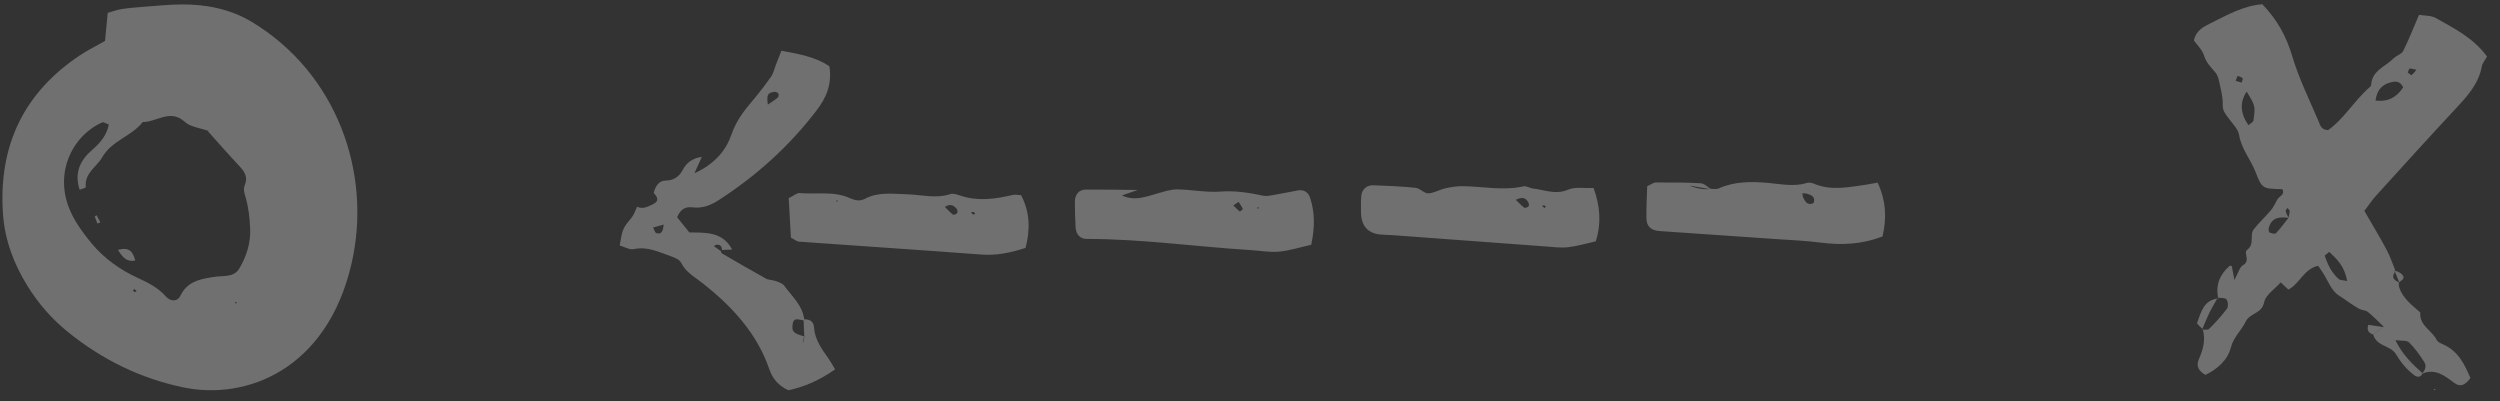 <svg width="162" height="26" viewBox="0 0 162 26" fill="none" xmlns="http://www.w3.org/2000/svg">
<rect x="0" y="0" width="162" height="26" fill="#333333" stroke="none"/>
<g opacity="0.3" clip-path="url(#clip0_1003_3)">
<path d="M6.98 0.841C6.919 1.469 6.862 2.047 6.805 2.654C6.241 2.975 5.689 3.245 5.175 3.586C1.644 5.941 -0.131 9.323 0.196 13.894C0.318 15.591 0.908 17.114 1.769 18.511C2.489 19.68 3.373 20.683 4.409 21.519C6.641 23.32 9.102 24.518 11.848 25.096C15.997 25.974 21.2 23.915 22.777 17.093C24.137 11.219 21.821 4.718 16.294 1.407C14.903 0.575 13.319 0.267 11.711 0.288C10.927 0.296 10.142 0.379 9.357 0.437C8.873 0.475 8.386 0.512 7.906 0.583C7.616 0.625 7.331 0.737 6.98 0.833V0.841ZM13.471 8.466C13.578 8.482 13.684 8.503 13.795 8.52C13.787 8.491 13.78 8.441 13.78 8.441C13.673 8.457 13.57 8.474 13.464 8.495C14.138 9.248 14.804 10.009 15.494 10.745C15.818 11.09 16.084 11.448 15.875 11.956C15.734 12.293 15.844 12.525 15.932 12.846C16.107 13.47 16.18 14.139 16.21 14.797C16.256 15.741 15.966 16.627 15.509 17.397C15.136 18.025 14.412 17.833 13.829 17.954C13.768 17.966 13.707 17.971 13.65 17.979C12.858 18.108 12.119 18.283 11.681 19.177C11.487 19.572 11.037 19.539 10.748 19.21C10.226 18.619 9.574 18.308 8.9 17.996C7.773 17.476 6.748 16.748 5.921 15.754C5.438 15.167 4.969 14.535 4.634 13.844C3.403 11.298 4.676 8.786 6.634 7.929C6.717 7.892 6.851 8 7.053 8.07C6.904 8.807 6.466 9.281 5.944 9.739C5.205 10.383 4.798 11.194 5.16 12.293C5.35 12.222 5.559 12.168 5.559 12.139C5.468 11.194 6.249 10.841 6.611 10.209C7.255 9.085 8.508 8.857 9.247 7.908C10.15 7.921 11.018 7.026 11.978 7.896C12.359 8.241 12.968 8.287 13.471 8.474V8.466ZM15.25 19.551L15.368 19.618L15.242 19.668L15.25 19.551ZM8.736 18.931C8.694 18.902 8.656 18.878 8.614 18.848C8.641 18.807 8.668 18.765 8.698 18.724C8.752 18.773 8.805 18.819 8.858 18.869C8.82 18.89 8.778 18.907 8.74 18.927L8.736 18.931ZM7.643 16.194C8.34 15.995 8.611 16.269 8.763 16.885C8.203 16.985 7.948 16.681 7.643 16.194ZM6.138 14.031C6.138 14.031 6.215 13.973 6.253 13.944C6.337 14.098 6.42 14.252 6.504 14.406C6.458 14.427 6.413 14.443 6.314 14.485C6.253 14.335 6.192 14.185 6.138 14.027V14.031Z" fill="white"/>
</g>
<g opacity="0.3" clip-path="url(#clip1_1003_3)">
<path d="M52.121 20.754C52.031 19.808 51.324 19.212 50.812 18.508C50.697 18.352 50.45 18.279 50.252 18.206C50.053 18.134 49.813 18.154 49.635 18.054C48.674 17.523 47.727 16.969 46.777 16.418C46.739 16.397 46.732 16.321 46.711 16.269C46.565 16.165 46.418 16.064 46.269 15.96C46.31 15.926 46.349 15.87 46.394 15.863C46.652 15.822 46.78 15.94 46.784 16.2C47 16.189 47.216 16.182 47.442 16.172C46.822 14.986 45.698 15.08 44.67 15.062C44.371 14.692 44.11 14.366 43.88 14.082C44.072 13.569 44.43 13.381 44.827 13.433C45.478 13.52 46.011 13.329 46.544 12.986C48.995 11.409 51.126 9.492 52.898 7.177C53.531 6.352 53.932 5.482 53.744 4.293C52.877 3.704 51.811 3.499 50.635 3.288C50.499 3.628 50.384 3.922 50.269 4.217C50.172 4.466 50.119 4.751 49.966 4.965C49.59 5.503 49.186 6.026 48.761 6.529C48.197 7.194 47.7 7.839 47.397 8.723C47.055 9.718 46.335 10.622 45.001 11.225C45.224 10.733 45.332 10.491 45.478 10.165C44.879 10.255 44.507 10.522 44.256 10.986C44.009 11.444 43.682 11.697 43.097 11.704C42.714 11.704 42.449 12.088 42.362 12.505C42.599 12.761 42.749 13.024 42.32 13.229C41.997 13.381 41.669 13.582 41.286 13.395C41.168 13.634 41.088 13.905 40.921 14.109C40.357 14.803 40.346 14.792 40.155 15.908C40.458 15.992 40.795 16.203 41.074 16.144C41.955 15.95 42.693 16.338 43.466 16.602C43.713 16.685 44.033 16.82 44.134 17.021C44.448 17.659 45.039 17.96 45.551 18.366C47.442 19.867 49.047 21.586 49.851 23.922C50.053 24.515 50.422 24.979 51.077 25.288C52.111 25.08 53.103 24.643 54.116 23.933C53.967 23.686 53.848 23.465 53.705 23.26C53.263 22.636 52.804 22.019 52.748 21.218C52.717 20.792 52.445 20.678 52.069 20.695C52.086 21.066 52.104 21.44 52.118 21.811C52.107 21.905 52.104 22.002 52.083 22.092C52.072 22.14 52.027 22.182 51.999 22.224C52.017 22.175 52.041 22.13 52.052 22.078C52.072 21.985 52.09 21.891 52.107 21.797C51.418 21.6 51.296 21.492 51.362 21.011C51.435 20.473 51.85 20.782 52.121 20.751V20.754ZM43.01 14.55C42.961 14.962 42.881 15.215 42.533 15.104C42.432 15.073 42.39 14.868 42.32 14.744C42.533 14.685 42.745 14.626 43.013 14.55H43.01ZM49.754 6.778C49.677 6.134 49.736 6.023 50.164 5.953C50.252 5.939 50.387 5.988 50.436 6.057C50.474 6.113 50.453 6.279 50.398 6.324C50.21 6.484 49.994 6.612 49.754 6.778ZM51.108 12.841C51.16 13.794 51.206 14.612 51.251 15.399C51.488 15.52 51.627 15.648 51.777 15.659C55.711 15.943 59.645 16.196 63.576 16.494C64.54 16.567 65.442 16.394 66.455 16.064C66.755 14.924 66.762 13.777 66.166 12.647C65.936 12.636 65.769 12.595 65.62 12.633C64.495 12.9 63.37 13.056 62.235 12.678C62.03 12.608 61.776 12.515 61.591 12.574C60.658 12.889 59.725 12.619 58.799 12.591C57.855 12.567 56.922 12.414 56.031 12.889C55.728 13.052 55.404 12.99 55.074 12.841C54.033 12.362 52.905 12.608 51.815 12.511C51.63 12.494 51.428 12.685 51.108 12.841ZM61.226 13.406C61.609 13.166 61.818 13.329 61.995 13.537C62.047 13.596 62.065 13.752 62.023 13.808C61.971 13.877 61.797 13.943 61.752 13.908C61.567 13.766 61.41 13.586 61.222 13.402L61.226 13.406ZM54.245 12.972L54.304 13.056L54.172 13.045L54.245 12.972ZM63.068 13.728C63.109 13.759 63.155 13.79 63.196 13.822C63.155 13.853 63.092 13.919 63.075 13.912C63.015 13.877 62.97 13.815 62.918 13.763C62.967 13.752 63.015 13.742 63.064 13.732L63.068 13.728ZM110.906 12.276C110.676 12.137 110.449 11.891 110.209 11.877C109.241 11.818 108.266 11.822 107.295 11.825C107.145 11.825 106.999 11.95 106.738 12.068C106.721 12.74 106.675 13.451 106.689 14.158C106.7 14.681 106.996 14.934 107.539 14.972C109.969 15.142 112.403 15.305 114.833 15.475C115.884 15.548 116.939 15.589 117.984 15.721C119.328 15.894 120.633 15.842 121.984 15.326C122.263 14.172 122.224 13.021 121.671 11.835C121.361 11.891 121.156 11.933 120.947 11.964C119.812 12.123 118.677 12.383 117.549 11.905C117.409 11.846 117.221 11.811 117.085 11.856C116.26 12.109 115.435 11.933 114.614 11.856C113.503 11.756 112.413 11.742 111.365 12.213C111.226 12.276 111.038 12.234 110.871 12.238C110.448 12.302 109.983 12.232 109.475 12.026C110.154 12.144 110.53 12.21 110.902 12.272L110.906 12.276ZM116.79 12.522C116.988 12.539 117.044 12.532 117.092 12.55C117.354 12.636 117.625 12.723 117.545 13.09C117.535 13.135 117.479 13.187 117.434 13.198C117.085 13.291 116.964 13.031 116.842 12.792C116.817 12.747 116.821 12.688 116.79 12.522ZM103.41 15.638C103.775 14.449 103.688 13.34 103.263 12.179C102.657 12.21 102.066 12.092 101.61 12.29C100.802 12.64 100.092 12.3 99.343 12.217C99.134 12.193 98.911 12.033 98.723 12.075C97.411 12.369 96.109 12.085 94.803 12.064C94.423 12.057 94.033 12.12 93.657 12.203C93.281 12.286 92.919 12.515 92.547 12.529C92.282 12.536 92.017 12.2 91.739 12.172C90.823 12.075 89.904 12.037 88.985 12.005C88.55 11.992 88.247 12.286 88.209 12.706C88.181 13.035 88.191 13.368 88.191 13.7C88.189 14.682 88.673 15.185 89.643 15.208C89.866 15.215 90.089 15.229 90.308 15.243C93.577 15.485 96.85 15.728 100.119 15.967C100.617 16.002 101.126 16.075 101.616 16.019C102.212 15.953 102.797 15.773 103.41 15.638ZM98.225 12.948C98.619 12.747 98.859 12.806 99.023 13.09C99.068 13.166 99.099 13.312 99.058 13.361C98.998 13.43 98.824 13.496 98.775 13.461C98.584 13.322 98.427 13.142 98.225 12.952V12.948ZM100.053 13.295C100.092 13.322 100.13 13.347 100.168 13.374C100.144 13.409 100.116 13.444 100.092 13.482C100.036 13.437 99.977 13.388 99.921 13.343C99.966 13.329 100.008 13.312 100.053 13.298V13.295ZM84.967 15.863C85.201 14.758 85.214 13.777 84.891 12.806C84.772 12.453 84.497 12.276 84.118 12.338C83.634 12.418 83.157 12.529 82.676 12.608C82.408 12.653 82.119 12.733 81.862 12.681C80.949 12.494 80.055 12.338 79.097 12.414C78.168 12.487 77.221 12.283 76.281 12.272C75.856 12.269 75.421 12.418 74.999 12.536C74.261 12.74 73.54 13.056 72.698 12.664C72.962 12.574 73.175 12.501 73.732 12.31C72.367 12.296 71.354 12.276 70.337 12.286C69.919 12.29 69.655 12.608 69.651 13.066C69.651 13.621 69.669 14.175 69.697 14.726C69.721 15.177 69.993 15.482 70.407 15.482C73.972 15.482 77.502 15.988 81.05 16.206C81.66 16.244 82.279 16.359 82.882 16.307C83.54 16.248 84.184 16.037 84.96 15.863H84.967ZM80.263 13.083C80.361 13.236 80.465 13.381 80.538 13.541C80.549 13.562 80.35 13.718 80.333 13.704C80.187 13.586 80.058 13.444 79.922 13.309C80.002 13.253 80.082 13.201 80.26 13.083H80.263ZM81.489 13.413L81.604 13.479L81.482 13.527L81.489 13.413Z" fill="white"/>
</g>
<g opacity="0.3" clip-path="url(#clip2_1003_3)">
<path d="M156.938 24.224C157.798 23.842 158.413 24.351 159.041 24.814C159.447 25.115 159.757 24.941 160.082 24.496C159.709 23.619 159.3 22.746 158.304 22.311C158.158 22.247 157.965 22.162 157.903 22.035C157.595 21.406 156.76 21.102 156.834 20.246C156.299 19.776 155.716 19.348 155.471 18.63C155.436 18.528 155.45 18.411 155.44 18.302L155.489 18.323C155.028 18.1 154.975 17.937 155.23 17.555C155.038 17.096 154.884 16.615 154.65 16.177C154.203 15.339 153.707 14.529 153.211 13.666C153.484 13.309 153.697 12.98 153.952 12.698C155.688 10.785 157.42 8.872 159.181 6.984C159.915 6.196 160.617 5.414 160.823 4.297C160.861 4.092 161.026 3.908 161.158 3.661C160.292 2.473 159.041 1.843 157.84 1.168C157.532 0.995 157.113 1.023 156.753 0.96C156.386 1.808 156.093 2.575 155.726 3.3C155.618 3.516 155.279 3.601 155.09 3.795C154.57 4.325 153.704 4.562 153.651 5.499C153.651 5.549 153.606 5.605 153.567 5.641C152.568 6.5 151.898 7.702 150.86 8.43C150.395 8.42 150.34 8.08 150.242 7.854C149.644 6.457 148.967 5.082 148.534 3.632C148.153 2.356 147.566 1.274 146.598 0.277C145.383 0.362 144.314 0.977 143.224 1.518C142.773 1.741 142.308 1.971 142.162 2.618C142.371 2.915 142.71 3.229 142.825 3.611C142.969 4.081 143.283 4.364 143.566 4.704C143.699 4.863 143.765 5.096 143.807 5.305C143.908 5.793 144.052 6.288 144.031 6.776C144.013 7.182 144.216 7.391 144.408 7.659C144.659 8.006 145.03 8.352 145.093 8.738C145.239 9.657 145.847 10.332 146.165 11.16C146.584 12.245 146.63 12.224 147.898 12.259C148.086 12.623 147.699 12.708 147.576 12.92C147.44 13.154 147.332 13.412 147.161 13.617C146.804 14.045 146.385 14.419 146.043 14.858C145.753 15.229 146.127 15.823 145.61 16.194C145.358 16.375 145.858 16.901 145.348 17.184C145.117 17.315 145.03 17.711 144.789 18.146C144.708 17.718 144.666 17.478 144.621 17.237C144.569 17.237 144.495 17.209 144.471 17.234C143.842 17.792 143.552 18.478 143.744 19.33L143.699 19.288C143.898 19.32 144.184 19.281 144.275 19.398C144.38 19.532 144.404 19.871 144.307 20.002C143.961 20.469 143.566 20.897 143.154 21.31C143.067 21.399 142.843 21.349 142.682 21.367L142.738 21.331C142.937 22.021 142.763 22.654 142.483 23.283C142.295 23.707 142.459 24.04 142.913 24.291C143.664 23.934 144.349 23.336 144.551 22.548C144.733 21.83 145.243 21.42 145.522 20.837C145.788 20.278 146.567 20.342 146.717 19.585C146.811 19.115 147.395 18.744 147.786 18.298C147.996 18.492 148.142 18.63 148.289 18.765C149.016 18.383 149.302 17.421 150.214 17.223C150.326 17.386 150.42 17.513 150.504 17.644C150.839 18.153 151.066 18.832 151.534 19.129C151.978 19.412 152.401 19.748 152.865 20.006C153.043 20.105 153.295 20.094 153.445 20.218C153.815 20.518 154.144 20.868 154.493 21.197L154.465 21.158C154.224 21.342 153.983 21.526 153.742 21.71L153.787 21.678C153.987 22.449 154.912 22.382 155.248 22.94C155.572 23.481 155.95 23.944 156.442 24.312C156.607 24.436 156.858 24.496 156.98 24.185C156.331 23.601 155.691 23.007 155.223 22.042C155.625 22.099 155.964 22.042 156.11 22.191C156.488 22.569 156.813 23.015 157.099 23.471C157.256 23.722 157.148 24.008 156.931 24.224H156.938ZM148.303 14.119C148.237 13.977 148.153 13.84 148.114 13.691C148.1 13.631 148.181 13.546 148.219 13.476C148.272 13.539 148.369 13.606 148.369 13.67C148.369 13.818 148.32 13.97 148.292 14.119C148.027 14.455 147.775 14.805 147.482 15.113C147.419 15.18 147.192 15.12 147.063 15.063C147.014 15.042 146.993 14.858 147.017 14.766C147.206 14.062 147.741 14.045 148.306 14.119H148.303ZM145.585 5.938C146.144 6.857 146.155 6.857 146.025 7.801C146.008 7.918 145.816 8.006 145.697 8.112C145.164 7.341 145.126 6.616 145.585 5.938ZM152.093 18.21C151.768 18.142 151.632 18.157 151.559 18.093C151.101 17.69 150.836 17.156 150.65 16.583C150.636 16.544 150.79 16.452 150.937 16.322C151.44 16.799 151.936 17.262 152.093 18.21ZM153.934 6.51C154.021 5.87 154.325 5.51 154.835 5.361C155.132 5.277 155.485 5.174 155.73 5.655C155.321 6.277 154.78 6.62 153.938 6.514L153.934 6.51ZM156.02 4.704C156.062 4.612 156.1 4.449 156.145 4.446C156.292 4.439 156.439 4.495 156.586 4.523C156.484 4.64 156.393 4.774 156.271 4.863C156.24 4.884 156.107 4.76 156.02 4.7V4.704ZM144.869 5.234C144.925 5.096 144.96 5.004 144.998 4.912C145.11 4.962 145.243 4.99 145.323 5.075C145.358 5.11 145.281 5.255 145.257 5.351C145.128 5.312 145.002 5.277 144.866 5.238L144.869 5.234ZM143.702 19.299C143.517 19.638 143.315 19.967 143.147 20.313C142.979 20.66 142.839 21.02 142.689 21.374L142.745 21.339C142.616 21.194 142.343 20.999 142.375 20.914C142.63 20.221 142.808 19.426 143.748 19.341L143.702 19.299ZM153.746 21.713L153.791 21.681C153.522 21.59 153.347 21.441 153.463 21.049C153.805 21.098 154.151 21.148 154.5 21.201L154.472 21.162C154.231 21.346 153.99 21.529 153.749 21.713H153.746ZM155.485 18.33C155.373 18.058 155.265 17.785 155.153 17.513C155.304 17.584 155.475 17.63 155.597 17.732C155.936 18.019 155.642 18.157 155.44 18.305L155.489 18.326L155.485 18.33ZM157.791 25.196L157.808 25.288L157.682 25.256L157.791 25.196Z" fill="white"/>
</g>
<defs>
<clipPath id="clip0_1003_3">
<rect width="23" height="25" fill="white" transform="matrix(-1 0 0 1 23.158 0.288)"/>
</clipPath>
<clipPath id="clip1_1003_3">
<rect width="82" height="22" fill="white" transform="matrix(-1 0 0 1 122.158 3.284)"/>
</clipPath>
<clipPath id="clip2_1003_3">
<rect width="19" height="25" fill="white" transform="matrix(-1 0 0 1 161.158 0.288)"/>
</clipPath>
</defs>
</svg>
